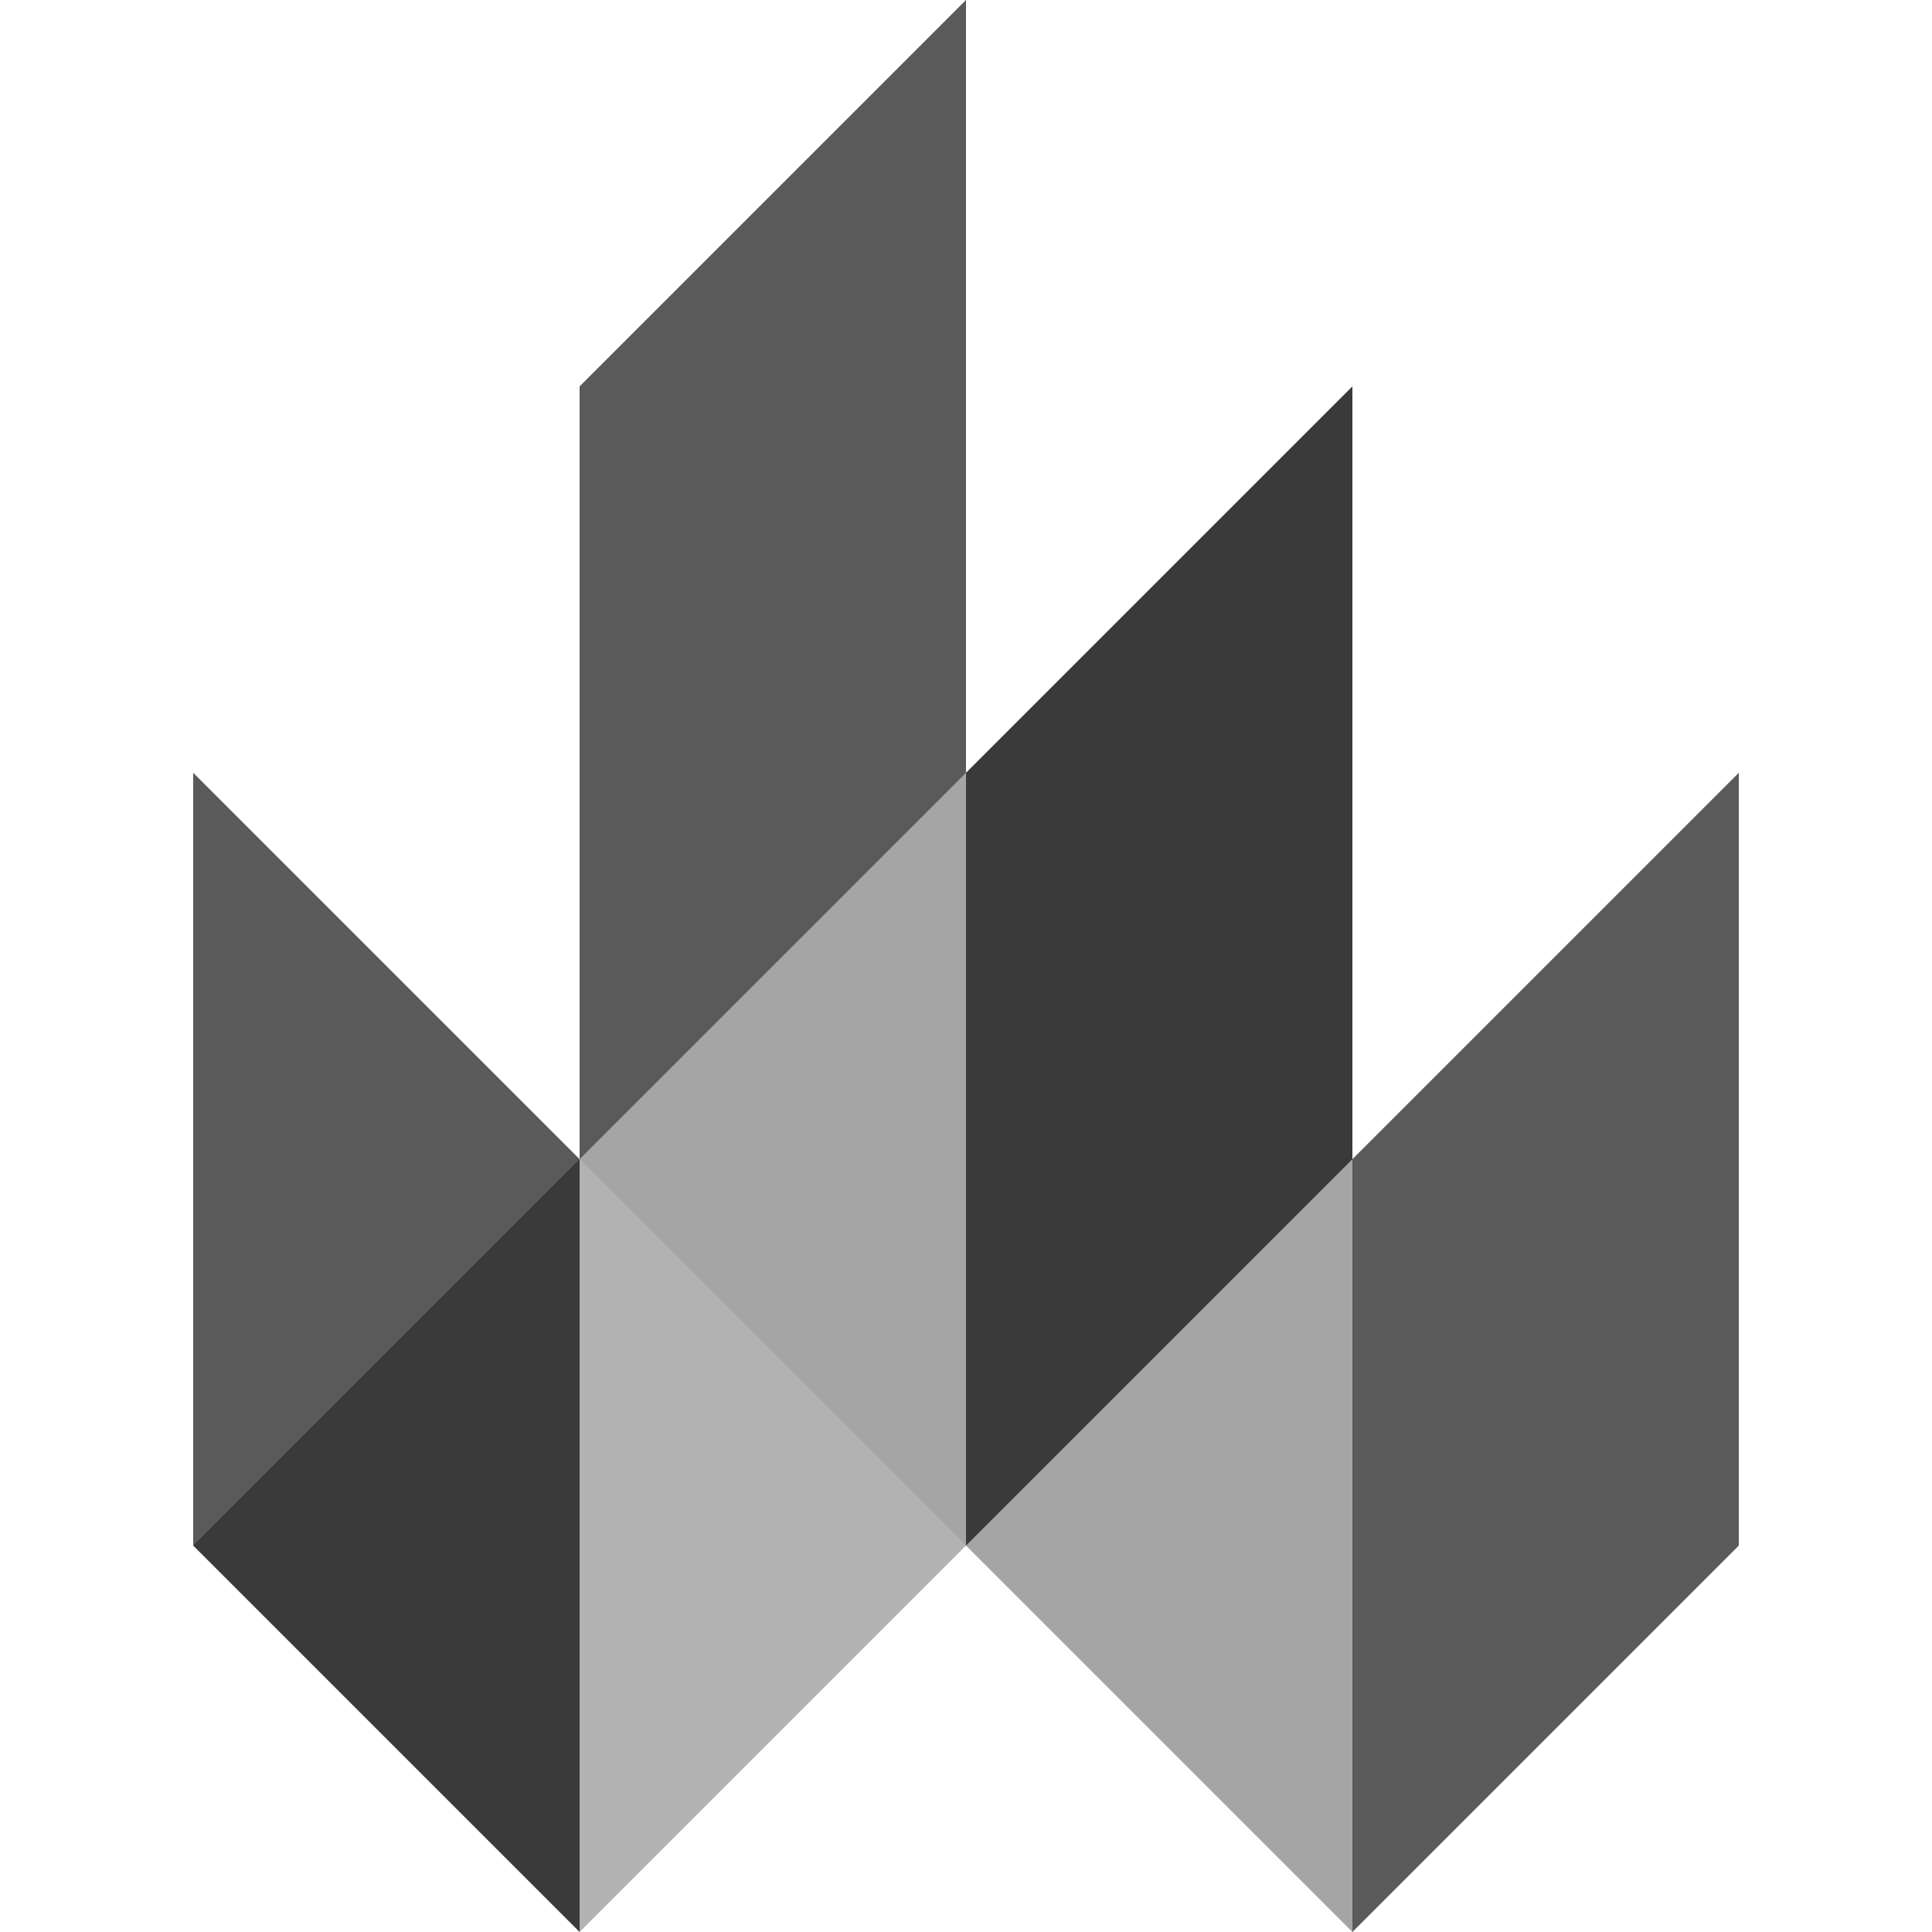 <?xml version="1.0" encoding="UTF-8"?>
<svg id="Layer_1" data-name="Layer 1" xmlns="http://www.w3.org/2000/svg" version="1.1" viewBox="0 0 40 40">
  <defs>
    <style>
      .cls-1 {
        fill: #a5a5a5;
      }

      .cls-1, .cls-2, .cls-3, .cls-4 {
        stroke-width: 0px;
      }

      .cls-2 {
        fill: #b2b2b2;
      }

      .cls-3 {
        fill: #3a3a3a;
        fill-rule: evenodd;
      }

      .cls-4 {
        fill: #5a5a5a;
      }
    </style>
  </defs>
  <path class="cls-1" d="M12,24l4-12,18,18-6,10-8-8h-4"/>
  <path class="cls-3" d="M20,32v-16l8-8v16M8,24h4l4,8-4,8-8-8,4-8Z"/>
  <path class="cls-4" d="M12,24V8L20,0v16M28,40v-16l8-8v16M4,32v-16l8,8"/>
  <path class="cls-2" d="M12,40v-16l8,8"/>
</svg>